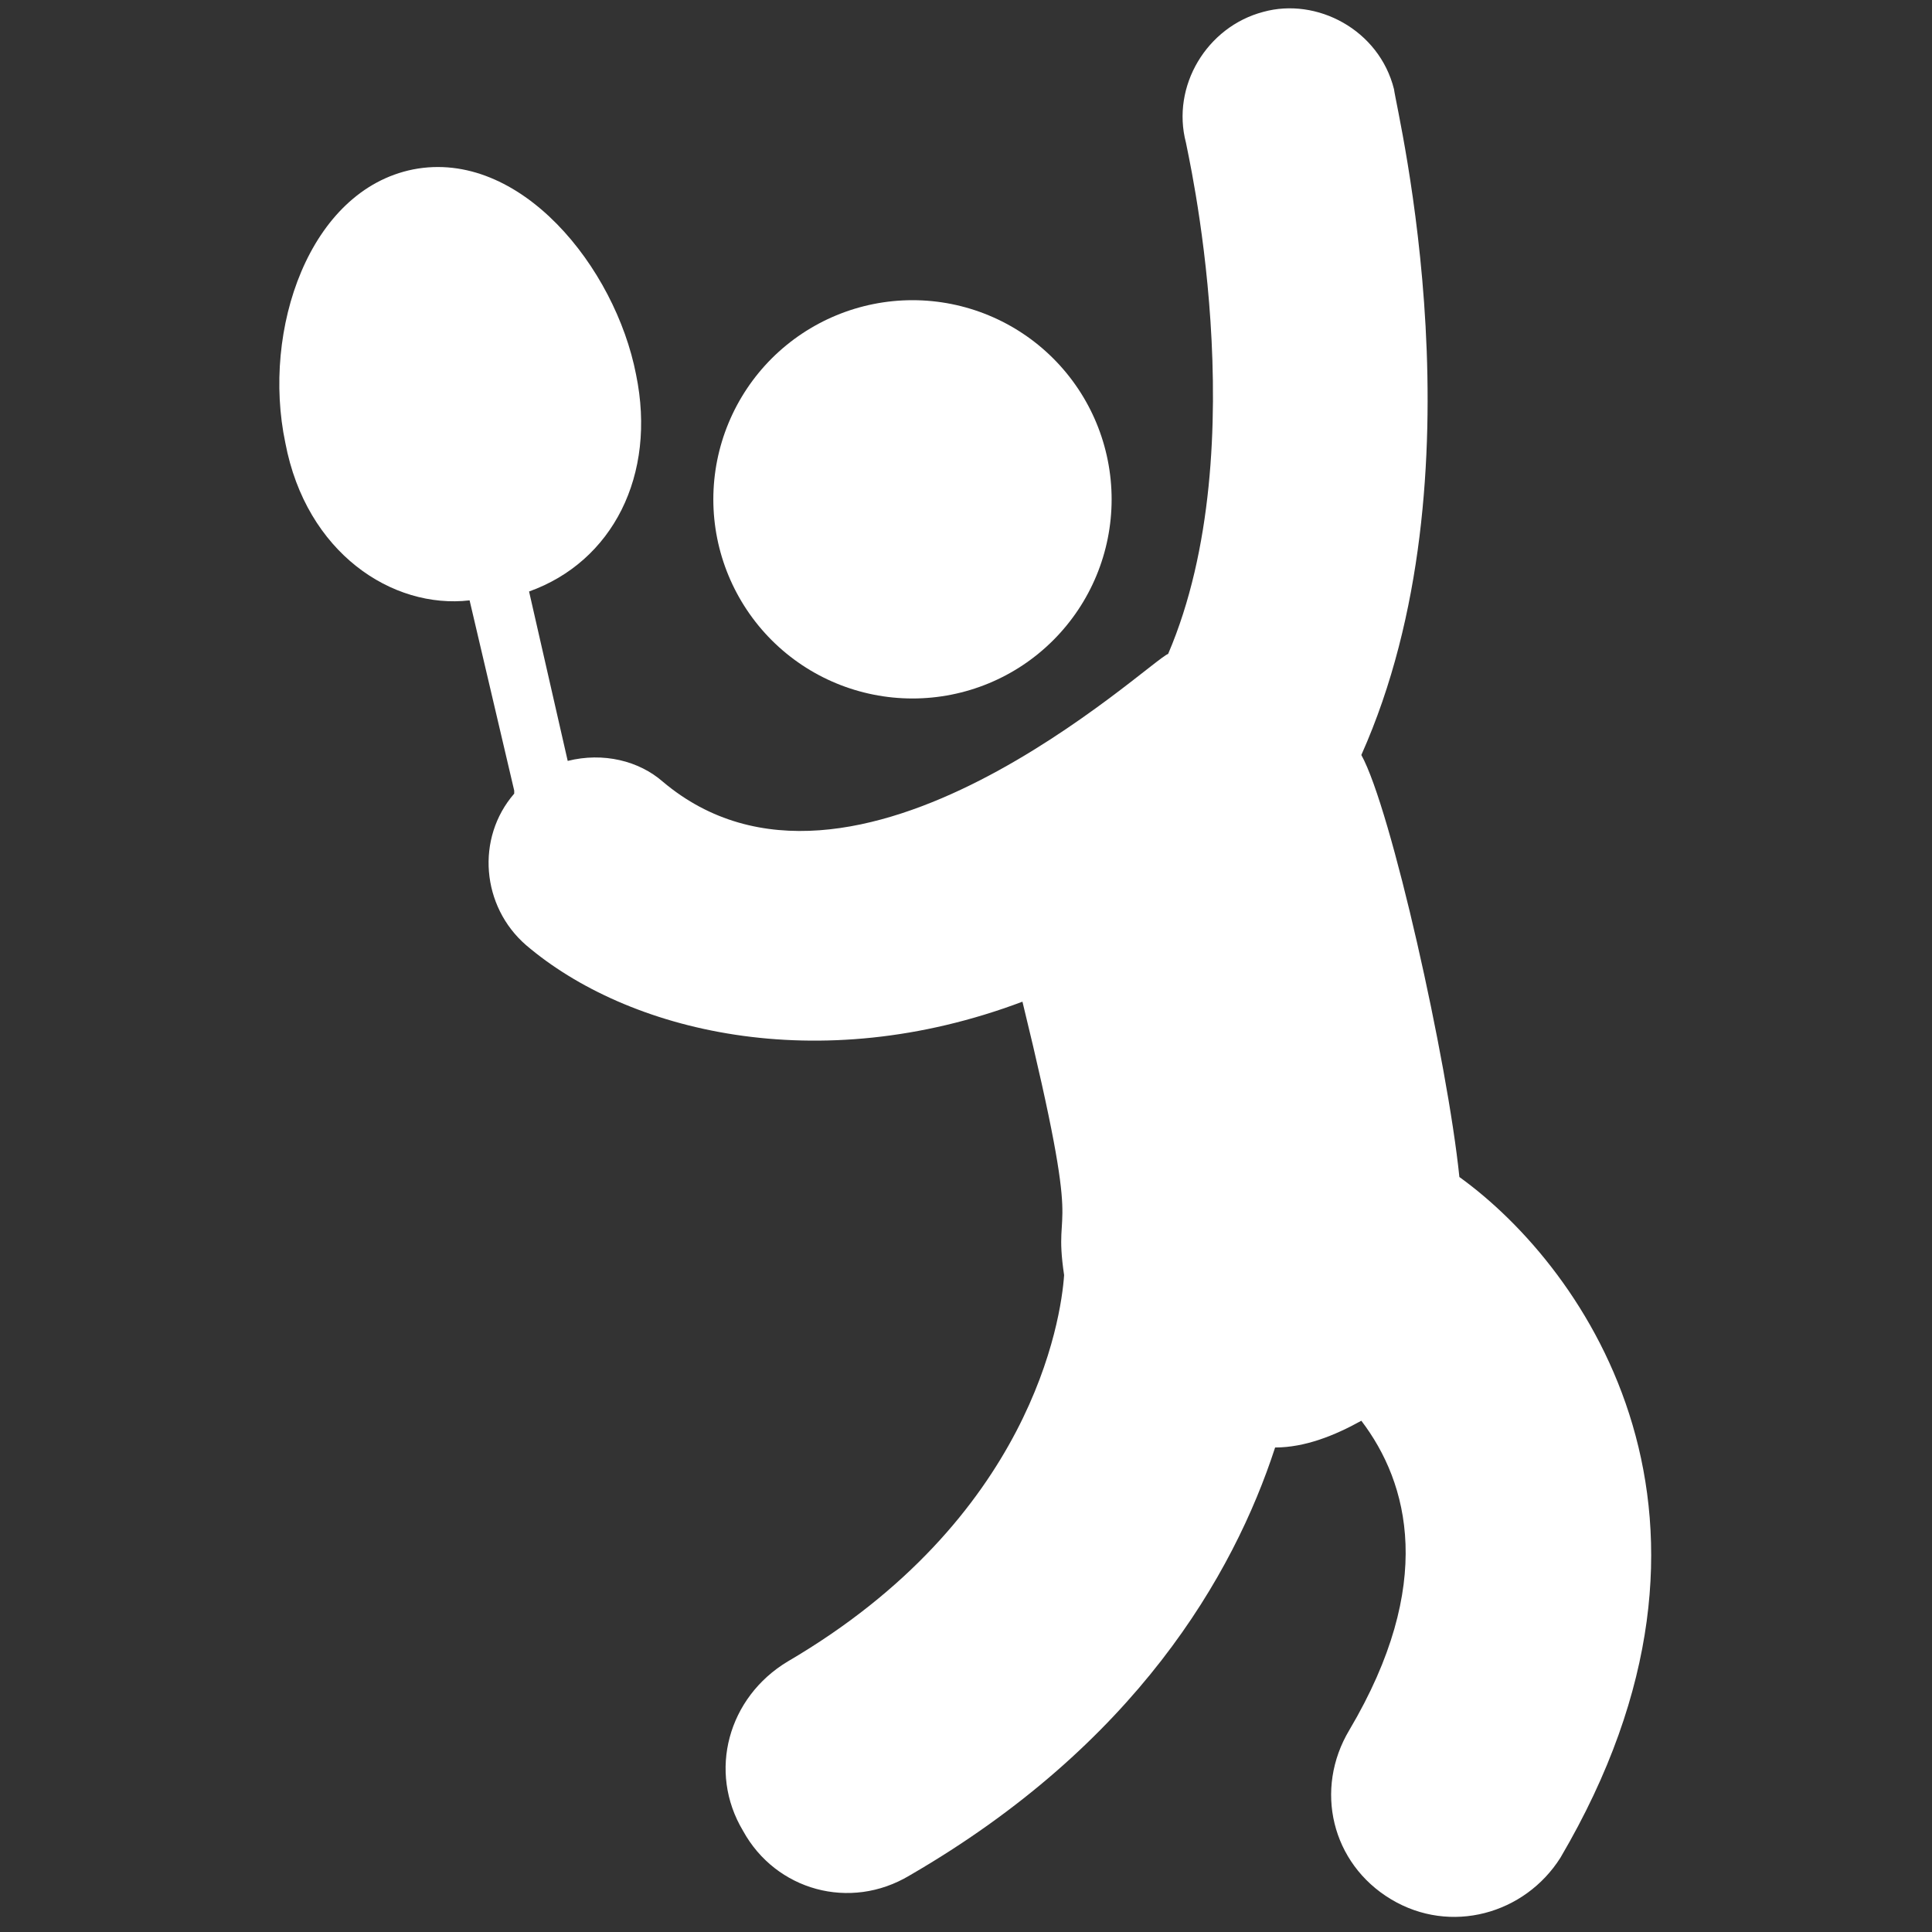 <svg xmlns="http://www.w3.org/2000/svg" width="32" height="32" viewBox="0 0 32 32" fill="none"><rect x="0" y="0" width="32" height="32" fill="#333333" stroke="none"/><path d="M11.815 8.271C11.815 7.396 12.163 6.557 12.781 5.938C13.4 5.32 14.239 4.972 15.114 4.972C15.989 4.972 16.828 5.32 17.446 5.938C18.065 6.557 18.412 7.396 18.412 8.271C18.412 9.145 18.065 9.984 17.446 10.603C16.828 11.222 15.989 11.569 15.114 11.569C14.239 11.569 13.4 11.222 12.781 10.603C12.163 9.984 11.815 9.145 11.815 8.271Z" fill="white"></path><path d="M25.846 30.769C25.255 31.704 24.025 32.049 23.04 31.458C22.055 30.867 21.76 29.637 22.351 28.652C23.778 26.24 23.335 24.566 22.548 23.532C22.105 23.778 21.612 23.975 21.12 23.975C20.431 26.092 18.806 28.898 15.065 31.064C14.08 31.655 12.849 31.311 12.308 30.326C11.717 29.341 12.062 28.111 13.046 27.52C17.083 25.157 17.575 21.858 17.625 21.12C17.428 19.791 17.969 20.825 16.935 16.591C13.538 17.871 10.388 17.083 8.714 15.655C7.975 15.015 7.877 13.883 8.517 13.145V13.095L7.778 9.944C6.498 10.092 5.071 9.157 4.726 7.335C4.332 5.464 5.12 3.151 6.843 2.806C8.615 2.461 10.191 4.431 10.535 6.203C10.88 7.877 10.142 9.304 8.763 9.797L9.403 12.603C9.994 12.455 10.585 12.603 10.978 12.947C14.129 15.606 19.052 10.929 19.348 10.831C20.825 7.384 19.643 2.412 19.643 2.363C19.397 1.428 19.988 0.443 20.923 0.197C21.809 -0.049 22.843 0.492 23.089 1.477C23.138 1.871 24.615 7.877 22.548 12.505C23.04 13.391 23.975 17.575 24.172 19.495C26.289 21.021 29.145 25.157 25.846 30.769Z" fill="white"></path></svg>